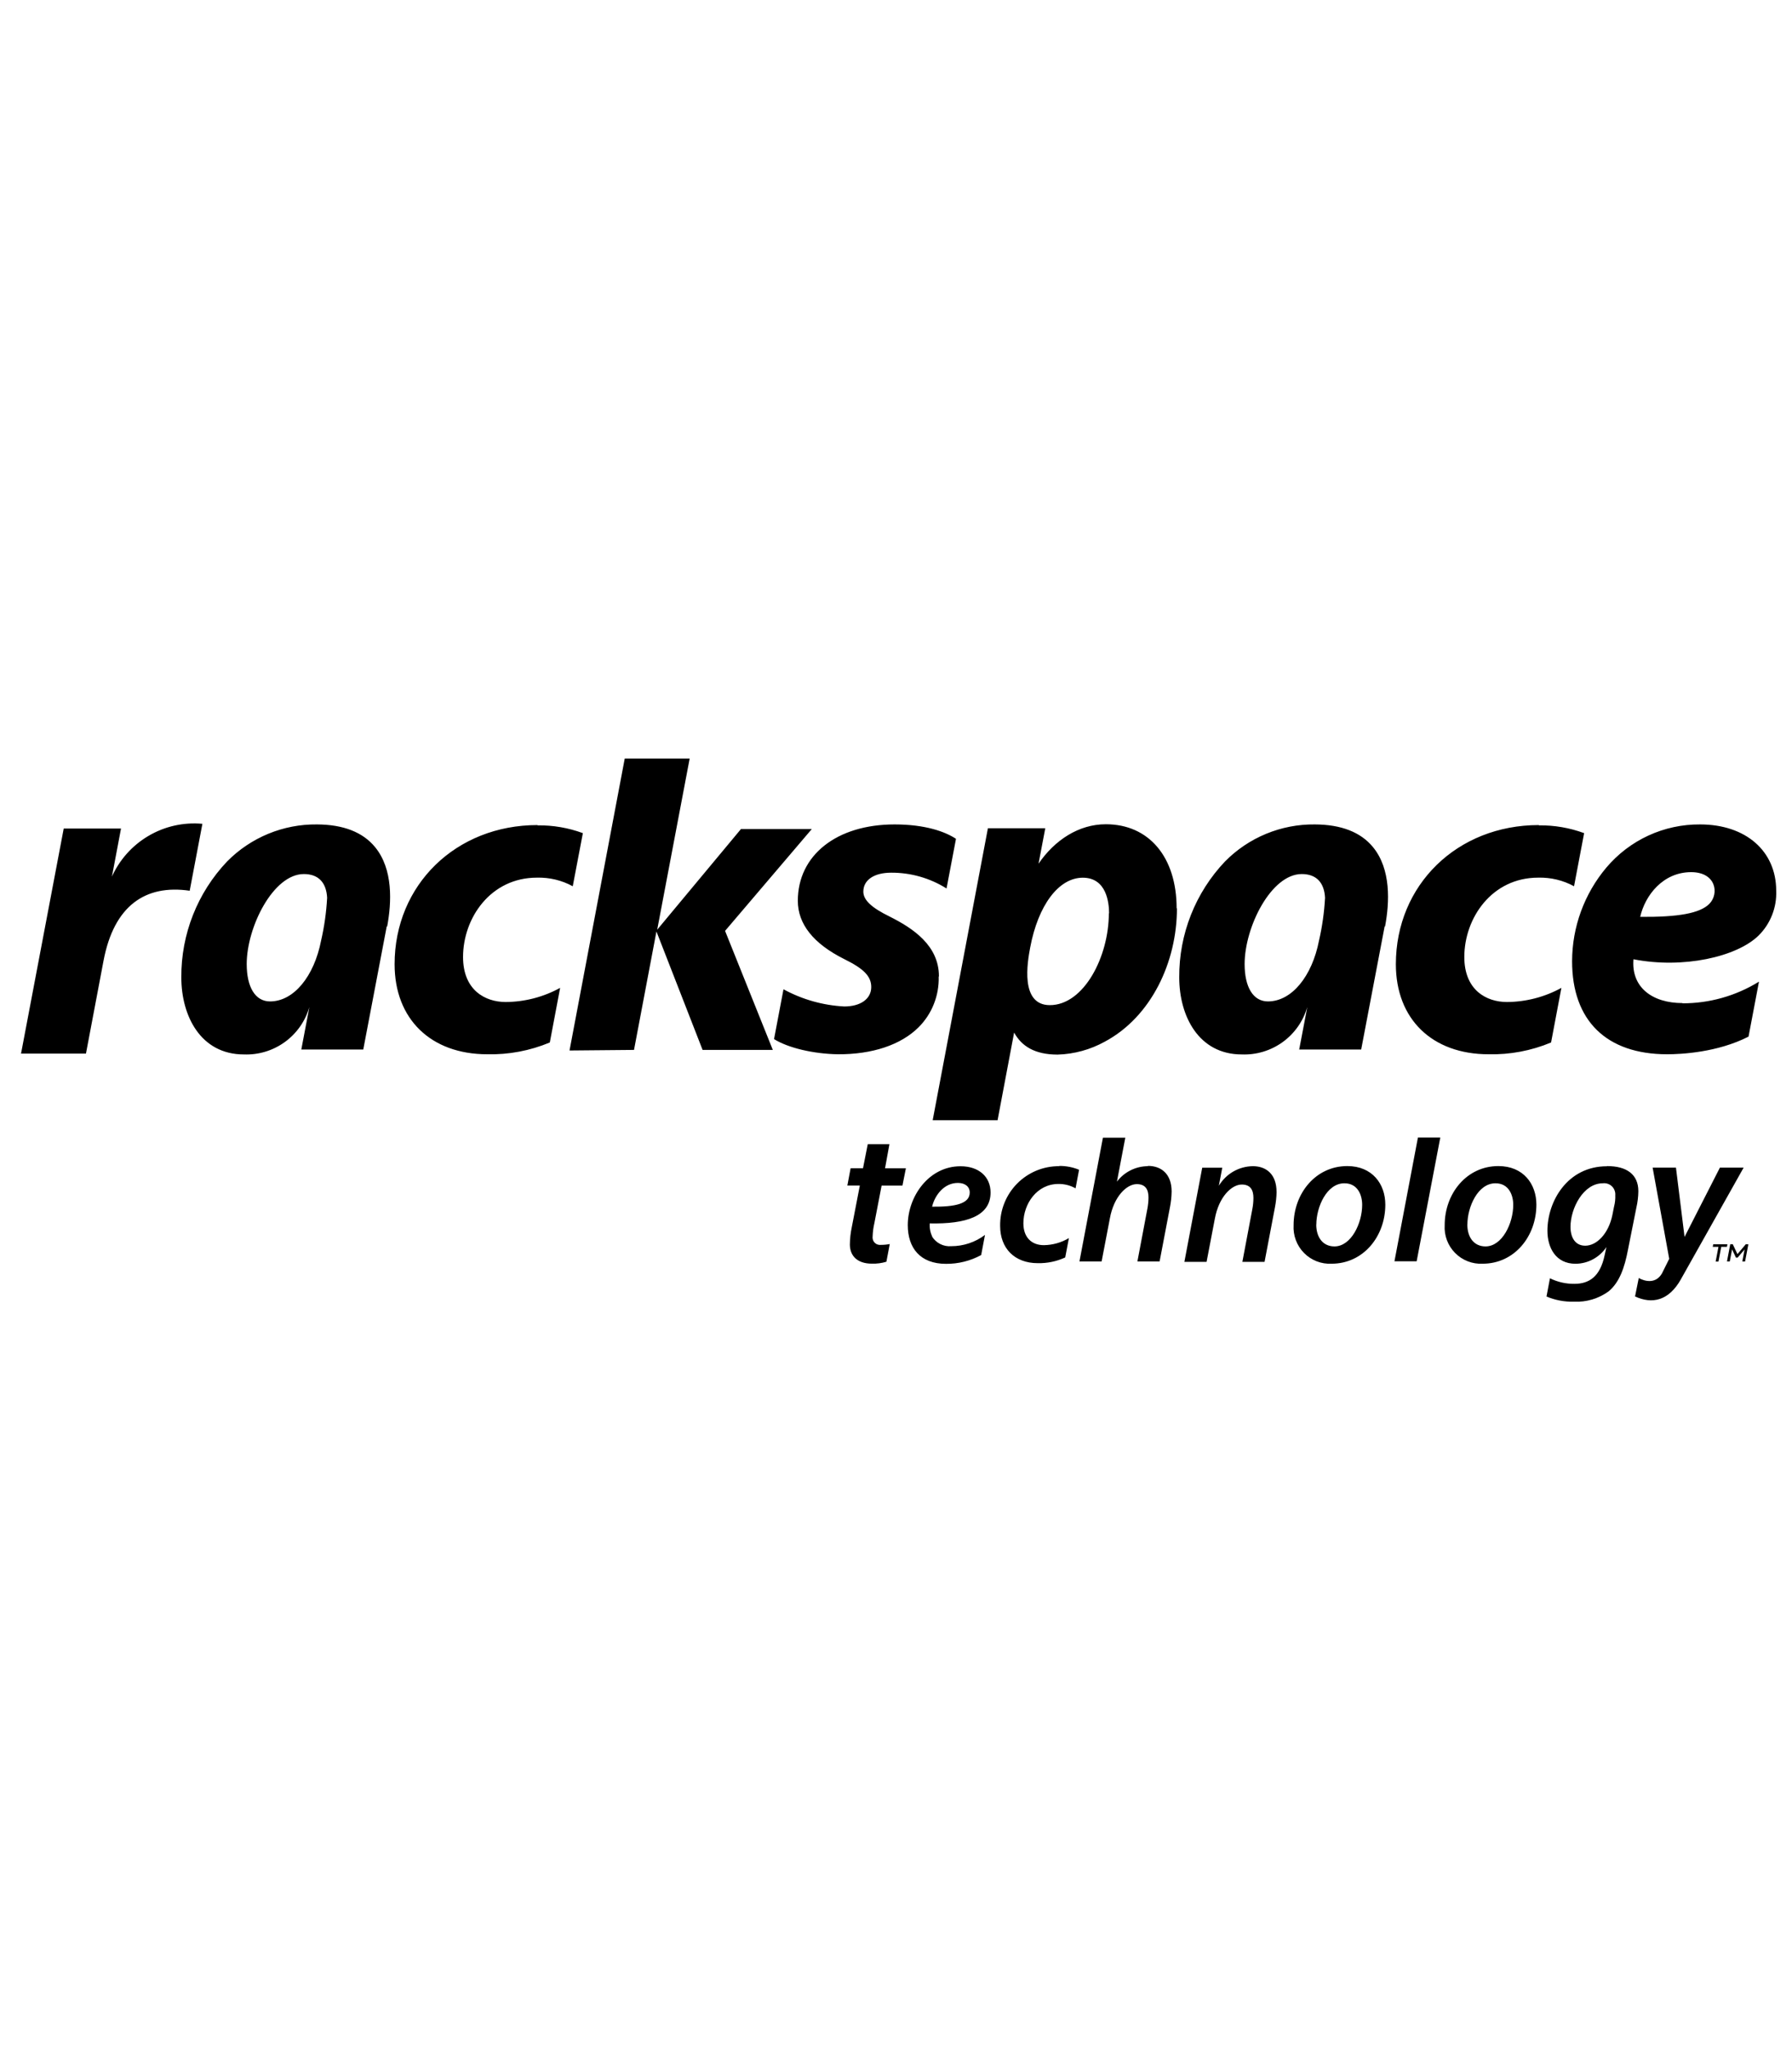 <svg width="70" height="80" viewBox="0 0 70 80" fill="none" xmlns="http://www.w3.org/2000/svg">
<g clip-path="url(#clip0_10710_23879)">
<g clip-path="url(#clip1_10710_23879)">
<path d="M54.114 47.03C54.114 48.273 53.254 49.337 52.016 49.337C51.817 49.347 51.618 49.315 51.432 49.243C51.246 49.17 51.078 49.06 50.938 48.917C50.798 48.776 50.689 48.605 50.619 48.418C50.549 48.231 50.519 48.031 50.531 47.832C50.531 46.595 51.391 45.525 52.629 45.525C53.606 45.525 54.114 46.227 54.114 47.03ZM51.416 47.809C51.416 48.31 51.677 48.662 52.127 48.662C52.777 48.662 53.21 47.763 53.21 47.037C53.21 46.662 53.038 46.197 52.516 46.197C51.822 46.197 51.419 47.127 51.419 47.809H51.416ZM60.015 47.03C60.015 48.273 59.155 49.337 57.917 49.337C57.718 49.347 57.519 49.315 57.334 49.243C57.148 49.17 56.979 49.06 56.839 48.917C56.699 48.776 56.59 48.605 56.52 48.418C56.45 48.231 56.42 48.031 56.433 47.832C56.433 46.595 57.292 45.525 58.53 45.525C59.508 45.525 60.015 46.227 60.015 47.03ZM57.318 47.809C57.318 48.31 57.578 48.662 58.028 48.662C58.678 48.662 59.111 47.763 59.111 47.037C59.111 46.662 58.94 46.197 58.417 46.197C57.724 46.197 57.32 47.127 57.32 47.809H57.318ZM55.388 44.41L54.471 49.242H55.338L56.262 44.41H55.388ZM41.373 45.529C41.068 45.527 40.765 45.587 40.483 45.703C40.201 45.821 39.945 45.993 39.73 46.21C39.516 46.428 39.346 46.686 39.233 46.97C39.119 47.254 39.063 47.558 39.068 47.864C39.068 48.733 39.628 49.316 40.538 49.316C40.908 49.324 41.274 49.248 41.61 49.093L41.754 48.337C41.458 48.514 41.12 48.608 40.776 48.613C40.292 48.613 39.976 48.305 39.976 47.76C39.976 46.997 40.507 46.224 41.343 46.224C41.578 46.22 41.81 46.279 42.014 46.395L42.151 45.669C41.905 45.568 41.641 45.517 41.375 45.52L41.373 45.529ZM36.417 48.28C36.339 48.12 36.305 47.941 36.32 47.763C37.724 47.793 38.694 47.492 38.694 46.558C38.694 45.943 38.237 45.532 37.521 45.532C36.267 45.532 35.46 46.729 35.46 47.83C35.46 48.722 35.944 49.342 36.953 49.342C37.433 49.346 37.906 49.228 38.327 48.999L38.476 48.213C38.095 48.5 37.632 48.654 37.156 48.653C37.009 48.665 36.861 48.636 36.73 48.57C36.598 48.504 36.487 48.403 36.409 48.278L36.417 48.28ZM37.417 46.183C37.694 46.183 37.88 46.325 37.88 46.558C37.88 47 37.306 47.12 36.41 47.111C36.515 46.669 36.873 46.183 37.417 46.183ZM62.774 45.532C61.227 45.532 60.446 46.903 60.446 48.051C60.446 48.703 60.766 49.339 61.543 49.339C61.782 49.338 62.017 49.278 62.228 49.164C62.439 49.05 62.618 48.887 62.751 48.687L62.681 49.006C62.503 49.852 62.068 50.123 61.501 50.123C61.17 50.127 60.842 50.053 60.545 49.906L60.41 50.618C60.749 50.761 61.114 50.83 61.482 50.82C61.967 50.844 62.446 50.701 62.839 50.415C63.254 50.071 63.459 49.502 63.593 48.79L63.923 47.137C63.97 46.931 63.995 46.72 63.998 46.508C63.998 45.849 63.541 45.526 62.78 45.526L62.774 45.532ZM63.051 47.097L62.984 47.434C62.834 48.169 62.37 48.634 61.923 48.634C61.52 48.634 61.347 48.297 61.347 47.899C61.347 47.18 61.847 46.197 62.61 46.197C62.674 46.189 62.739 46.196 62.8 46.216C62.861 46.236 62.917 46.269 62.964 46.314C63.01 46.358 63.046 46.413 63.069 46.473C63.092 46.533 63.102 46.598 63.097 46.662C63.103 46.808 63.088 46.955 63.052 47.097H63.051ZM49.865 46.532C49.865 45.844 49.462 45.529 48.938 45.529C48.67 45.533 48.408 45.605 48.175 45.739C47.943 45.873 47.749 46.064 47.611 46.294L47.745 45.589H46.962L46.265 49.265H47.132L47.455 47.58C47.612 46.724 48.112 46.246 48.506 46.246C48.849 46.246 48.962 46.462 48.962 46.771C48.961 46.917 48.947 47.062 48.919 47.205L48.53 49.265H49.397L49.802 47.138C49.841 46.94 49.863 46.739 49.866 46.537L49.865 46.532ZM44.84 45.529C44.605 45.53 44.375 45.585 44.165 45.69C43.955 45.794 43.772 45.946 43.63 46.133L43.957 44.417H43.083L42.166 49.249H43.032L43.355 47.564C43.512 46.708 44.012 46.23 44.406 46.23C44.75 46.23 44.863 46.446 44.863 46.755C44.862 46.9 44.847 47.046 44.82 47.189L44.43 49.249H45.297L45.703 47.122C45.742 46.924 45.763 46.723 45.767 46.521C45.767 45.832 45.363 45.518 44.84 45.518V45.529ZM34.743 44.671H33.897L33.711 45.61H33.227L33.1 46.285H33.587L33.273 47.91C33.226 48.132 33.2 48.359 33.198 48.586C33.198 49.004 33.461 49.335 34.058 49.335C34.25 49.341 34.441 49.316 34.625 49.26L34.756 48.569C34.641 48.592 34.525 48.602 34.408 48.602C34.364 48.607 34.319 48.602 34.277 48.587C34.235 48.573 34.197 48.548 34.166 48.516C34.135 48.484 34.111 48.445 34.098 48.403C34.084 48.36 34.081 48.315 34.087 48.271C34.093 48.097 34.115 47.925 34.155 47.755L34.438 46.287H35.252L35.386 45.612H34.572L34.743 44.671ZM67.477 48.579L67.458 48.679H67.236L67.127 49.253H67.018L67.127 48.679H66.904L66.923 48.579H67.477ZM68.295 48.579L68.167 49.251H68.058L68.148 48.78L67.876 49.099H67.81L67.659 48.777L67.569 49.249H67.46L67.588 48.576H67.686L67.869 48.962L68.196 48.576L68.295 48.579ZM63.869 50.615C64.535 50.925 65.192 50.788 65.667 49.933V49.932L68.111 45.586H67.184L65.803 48.291L65.467 45.586H64.556L65.204 49.146L64.92 49.717C64.664 50.154 64.219 50.011 64.014 49.896L63.869 50.615ZM36.668 38.131C36.678 38.496 36.614 38.86 36.479 39.199C36.345 39.539 36.142 39.847 35.884 40.105C35.193 40.794 34.072 41.169 32.726 41.16C31.758 41.144 30.78 40.908 30.236 40.568L30.605 38.623C31.337 39.022 32.148 39.251 32.98 39.294C33.609 39.294 34.033 39.003 34.033 38.536C34.033 38.112 33.736 37.817 32.973 37.442C31.769 36.839 31.165 36.073 31.165 35.169C31.165 33.394 32.673 32.187 34.946 32.187C36.142 32.187 36.922 32.469 37.343 32.749L36.974 34.688C36.327 34.281 35.577 34.067 34.812 34.071C34.153 34.071 33.724 34.349 33.724 34.811C33.724 35.144 34.054 35.442 34.748 35.782C35.654 36.235 36.677 36.908 36.677 38.117L36.668 38.131ZM20.993 32.212C17.811 32.212 15.414 34.547 15.414 37.645C15.414 39.784 16.829 41.16 19.033 41.16C19.871 41.18 20.703 41.023 21.477 40.7L21.88 38.568C21.227 38.926 20.496 39.116 19.753 39.12C18.95 39.12 18.088 38.656 18.088 37.363C18.088 35.838 19.167 34.265 20.97 34.265C21.459 34.251 21.943 34.366 22.373 34.601L22.768 32.527C22.204 32.319 21.607 32.216 21.006 32.224L20.993 32.212ZM65.713 39.171C66.771 39.175 67.809 38.882 68.71 38.325L68.302 40.471C67.09 41.09 65.674 41.16 65.121 41.16C62.746 41.16 61.41 39.84 61.41 37.53C61.412 36.193 61.885 34.899 62.744 33.877C63.194 33.343 63.755 32.914 64.389 32.622C65.022 32.33 65.712 32.182 66.409 32.187C68.198 32.187 69.383 33.23 69.383 34.776C69.396 35.1 69.341 35.423 69.222 35.724C69.103 36.026 68.924 36.299 68.694 36.526C67.839 37.361 65.743 37.83 63.807 37.451C63.716 38.536 64.528 39.162 65.729 39.162L65.713 39.171ZM64.07 35.796C65.561 35.808 66.398 35.657 66.767 35.292C67.163 34.897 67.039 34.05 66.061 34.05C64.962 34.05 64.261 34.954 64.07 35.796ZM60.105 32.212C56.924 32.212 54.526 34.547 54.526 37.645C54.526 39.784 55.942 41.16 58.145 41.16C58.983 41.18 59.816 41.023 60.589 40.7L60.992 38.568C60.34 38.926 59.608 39.116 58.865 39.12C58.062 39.12 57.2 38.656 57.2 37.363C57.2 35.838 58.279 34.265 60.082 34.265C60.571 34.251 61.055 34.366 61.486 34.601L61.88 32.527C61.316 32.319 60.719 32.216 60.119 32.224L60.105 32.212ZM54.088 36.166L53.171 40.975H50.75L51.066 39.317C50.907 39.868 50.568 40.349 50.105 40.684C49.641 41.019 49.079 41.189 48.507 41.167C46.818 41.167 46.064 39.661 46.064 38.161C46.052 36.475 46.694 34.85 47.855 33.63C48.313 33.166 48.859 32.8 49.461 32.552C50.063 32.304 50.708 32.18 51.359 32.187C52.392 32.191 53.155 32.49 53.632 33.072C54.34 33.932 54.282 35.225 54.104 36.17L54.088 36.166ZM51.76 35.058C51.73 34.45 51.414 34.124 50.849 34.124C49.653 34.124 48.618 36.196 48.618 37.639C48.618 38.538 48.95 39.097 49.529 39.097C50.453 39.097 51.251 38.126 51.525 36.716C51.649 36.176 51.727 35.626 51.758 35.072L51.76 35.058ZM15.107 36.166L14.19 40.975H11.77L12.085 39.317C11.926 39.868 11.588 40.349 11.124 40.684C10.66 41.019 10.098 41.189 9.527 41.167C7.837 41.167 7.083 39.661 7.083 38.161C7.071 36.475 7.713 34.85 8.874 33.63C9.332 33.166 9.879 32.8 10.48 32.552C11.082 32.304 11.728 32.18 12.378 32.187C13.411 32.191 14.174 32.49 14.651 33.072C15.359 33.932 15.301 35.225 15.124 36.17L15.107 36.166ZM12.779 35.058C12.749 34.45 12.434 34.124 11.869 34.124C10.672 34.124 9.637 36.196 9.637 37.639C9.638 38.538 9.969 39.097 10.548 39.097C11.472 39.097 12.27 38.126 12.544 36.716C12.668 36.176 12.746 35.626 12.777 35.072L12.779 35.058ZM45.974 35.463C45.974 37.555 44.974 39.694 43.162 40.665C42.595 40.98 41.961 41.154 41.313 41.173C40.409 41.173 39.902 40.836 39.614 40.313L38.968 43.735H36.433L38.59 32.337H40.831L40.568 33.72C41.2 32.797 42.138 32.18 43.196 32.18C44.879 32.18 45.962 33.459 45.962 35.463H45.974ZM43.323 35.656C43.323 35.252 43.228 34.267 42.297 34.267C41.35 34.267 40.55 35.349 40.241 36.995C40.135 37.557 39.838 39.242 41.009 39.242C42.343 39.242 43.314 37.342 43.314 35.659L43.323 35.656ZM4.365 34.262L4.727 32.348H2.489L0.822 41.133H3.358L4.045 37.504C4.451 35.367 5.672 34.521 7.41 34.776L7.906 32.163C7.17 32.095 6.431 32.261 5.794 32.638C5.157 33.014 4.654 33.581 4.356 34.26L4.365 34.262ZM24.766 40.99L25.642 36.366L27.445 40.99H30.188L28.323 36.343L31.712 32.366H28.945L25.672 36.297L26.94 29.615H24.404L22.247 41.013L24.766 40.99Z" fill="black"/>
</g>
</g>
<defs>
<clipPath id="clip0_10710_23879">
<rect width="69.333" height="80" fill="white" transform="translate(0.189)"/>
</clipPath>
<clipPath id="clip1_10710_23879">
<rect width="69.333" height="21.855" fill="white" transform="translate(0.189 29.072)"/>
</clipPath>
</defs>
</svg>
